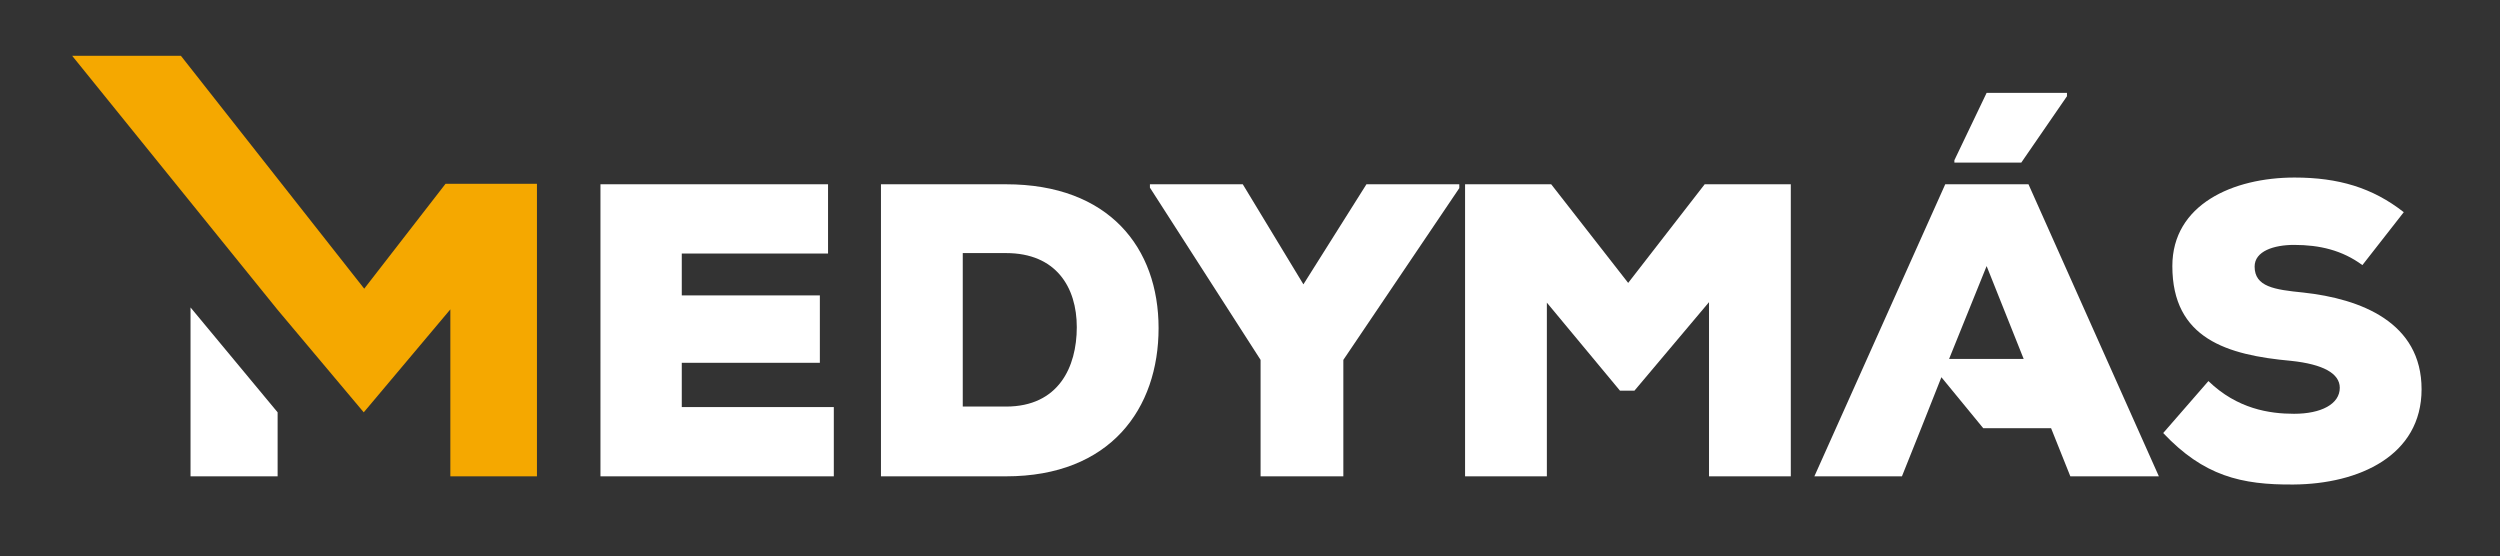<?xml version="1.0" encoding="utf-8"?>
<!-- Generator: Adobe Illustrator 25.0.0, SVG Export Plug-In . SVG Version: 6.00 Build 0)  -->
<svg version="1.1" id="Capa_1" xmlns="http://www.w3.org/2000/svg" xmlns:xlink="http://www.w3.org/1999/xlink" x="0px" y="0px"
	 viewBox="0 0 519.6 115.6" style="enable-background:new 0 0 519.6 115.6;" xml:space="preserve">
<rect x="0" y="0" width="519.6" height="115.6" fill="#333333" stroke="none"/>
<style type="text/css">
	.st0{fill:#F5A800;}
	.st1{fill:#FFFFFF;}
</style>
<g>
	<polyline class="st0" points="93.6,64.3 93.6,99 111.6,99 111.6,38.2 92.6,38.2 75.7,60 37.6,11.6 15,11.6 57.7,64.4 57.7,64.4 
		75.6,85.7 	"/>
	<polygon class="st1" points="39.6,63.9 39.6,99 57.7,99 57.7,85.7 	"/>
	<path class="st1" d="M173.4,99h-48.6V38.3h47.3v14.4h-30.4v8.7h28.7v14h-28.7v9.2h31.6V99z"/>
	<path class="st1" d="M209.1,38.3c21.4,0,31.7,13.2,31.7,29.9c0,16.7-10,30.8-31.7,30.8h-26V38.3H209.1z M200.1,84.5h9
		c10.9,0,14.7-8.2,14.7-16.5c0-8.3-4.3-15.4-14.7-15.4h-9V84.5z"/>
	<path class="st1" d="M270.9,59.1L284,38.3h19.3v0.8l-24.1,35.7V99h-17.2V74.8L239,39v-0.7h19.3L270.9,59.1z"/>
	<path class="st1" d="M355.2,62.8l-15.5,18.4h-3l-15.2-18.3V99h-17V38.3h17.9l16,20.5l15.9-20.5h17.9V99h-17V62.8z"/>
	<path class="st1" d="M491,55.1c-4.2-3.1-8.9-4.2-14.2-4.2c-4.2,0-8.2,1.3-8.2,4.5c0,4.2,4.1,4.8,10.1,5.4
		c12,1.3,24.6,6.2,24.6,20.1c0,13.8-13,19.7-26.6,19.8c-10.9,0.1-18.7-1.8-27.1-10.7l9.4-10.8c6,5.8,12.7,6.8,17.8,6.8
		c5.6,0,9.5-2,9.5-5.4c0-3-3.5-4.9-10.1-5.6c-13.3-1.2-24.7-4.6-24.7-19.7c0-12.8,12.6-18.4,25.4-18.4c9.1,0,16.2,2.1,22.7,7.2
		L491,55.1z"/>
	<g>
		<polygon class="st1" points="429.6,20 429.6,19.3 412.9,19.3 406.2,33.3 406.2,33.8 420.1,33.8 		"/>
		<path class="st1" d="M399.3,89l4.2-10.6l8.7,10.6h14.1l4,10h18.4l-27.1-60.7h-17.3L377.1,99h18.2L399.3,89L399.3,89z M412.9,55.3
			l7.7,19.3h-15.5L412.9,55.3z"/>
	</g>
</g>
</svg>
